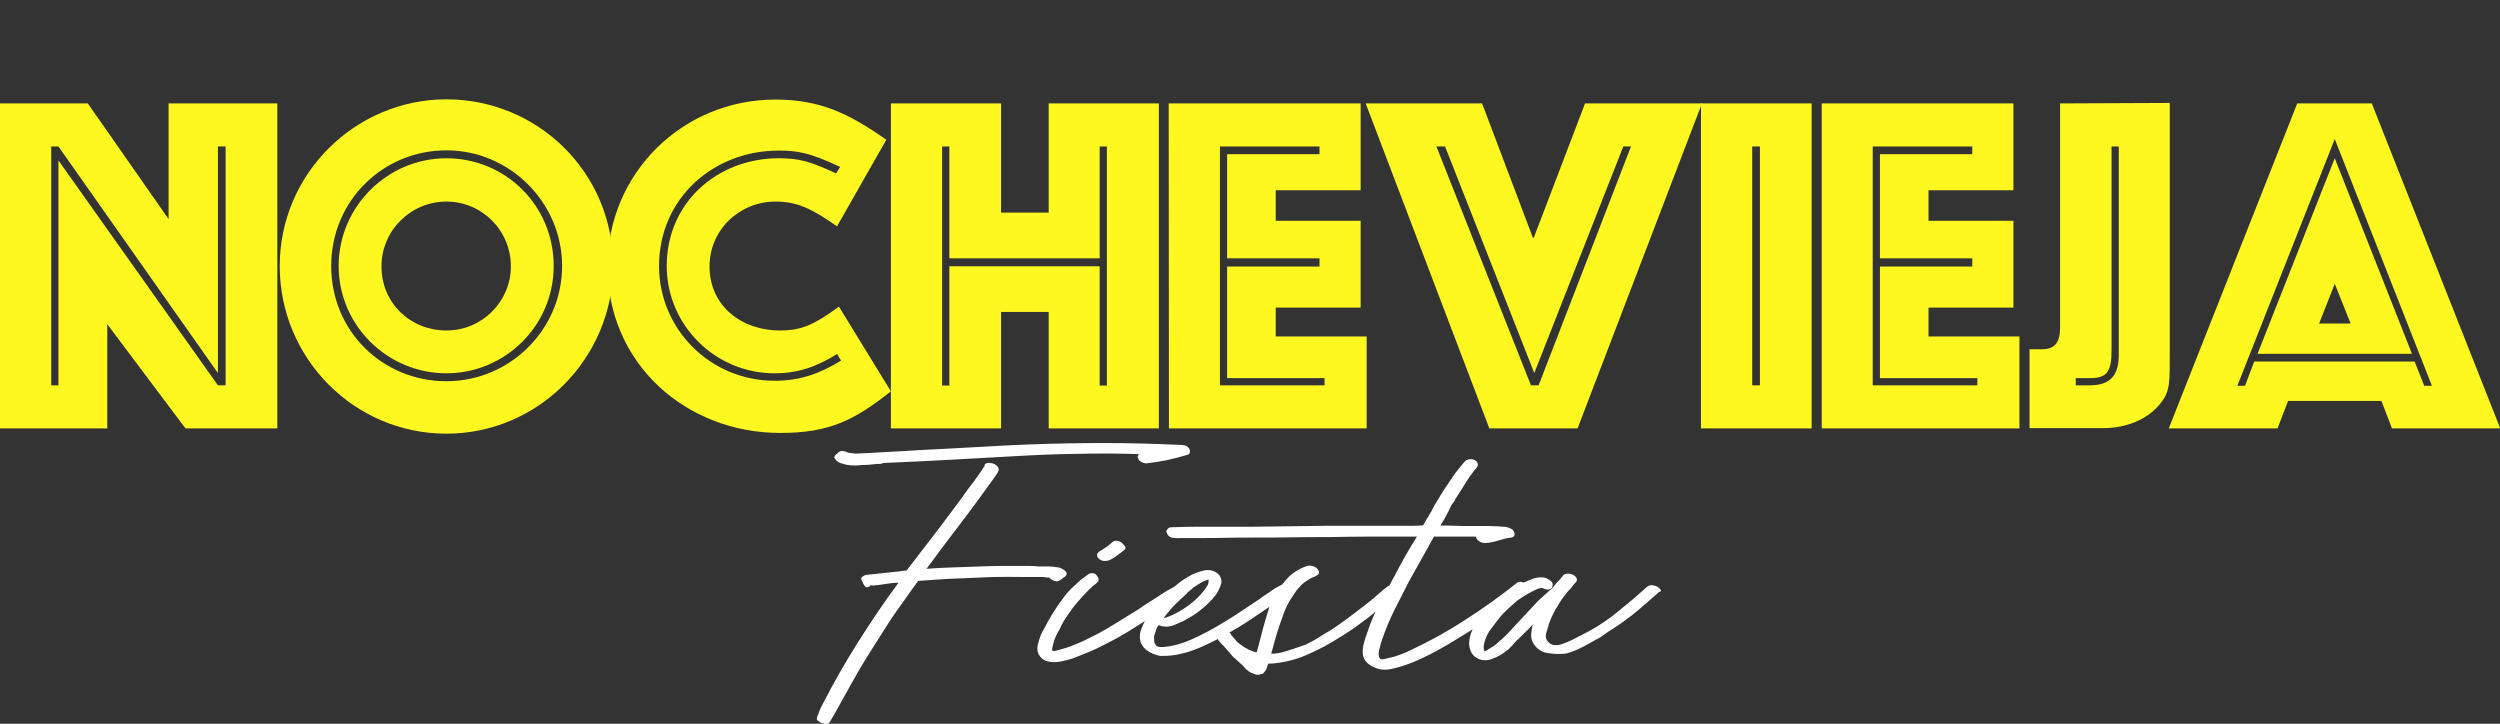 <?xml version="1.0" encoding="utf-8"?>
<!-- Generator: Adobe Illustrator 26.0.0, SVG Export Plug-In . SVG Version: 6.00 Build 0)  -->
<svg version="1.1" id="Capa_1" xmlns="http://www.w3.org/2000/svg" xmlns:xlink="http://www.w3.org/1999/xlink" x="0px" y="0px"
	 viewBox="0 0 1039.4 300.9" style="enable-background:new 0 0 1039.4 300.9;" xml:space="preserve">
<rect x="0" y="0" width="1039.4" height="300.9" fill="#333333" stroke="none"/>
<g>
	<g>
		<path style="fill:#FFFFFF;" d="M349.1,192.4c1.1,0.4,2.2,0.7,3.2,0.9c2,0.3,4.1,0.3,6.3,0c1,0,2,0,2.9-0.1s1.8-0.2,2.9-0.3h1.3
			c0.5,0,1-0.1,1.5-0.4c9.1-0.4,18.1-0.8,27-1.3c8.9-0.5,17.9-1,27-1.5c8.7-0.5,17.5-0.9,26.2-1c8.7-0.2,17.5-0.2,26.2,0.1
			c-0.6,0.5-0.8,1.1-0.4,1.9c0.2,0.6,0.8,1.1,1.6,1.5c0.8,0.4,1.5,0.5,2.2,0.4c5.6-0.6,11-1.8,16.3-3.4c1.3-0.2,1.7-1,1.3-2.3
			c-0.6-1.3-1.8-1.9-3.4-1.9c-10.8-0.5-21.4-0.8-31.9-0.8s-21.1,0.2-31.9,0.6c-6.3,0.3-12.3,0.5-18,0.9c-5.7,0.3-11.3,0.6-16.7,0.9
			s-10.9,0.5-16.2,0.9c-5.4,0.3-10.9,0.6-16.4,0.9l-4.2,0.2c-0.4,0-1-0.1-1.8-0.2c-0.8-0.1-1.4-0.2-1.6-0.2
			c-0.6-0.4-1.3-0.6-2.1-0.7s-1.5,0.2-2.1,0.9l-1,0.8c-0.2,0.2-0.4,0.6-0.4,1.1C347.3,191.1,348,191.9,349.1,192.4L349.1,192.4z"/>
		<path style="fill:#FFFFFF;" d="M434.4,240c0.1,0.1,0.2,0.1,0.4,0.1s0.2-0.1,0.4-0.2v0.2h1l0.6,0.6c0.5,0.4,1.1,0.7,1.8,0.9
			s1.4,0.1,2-0.3c0.4-0.2,0.7-0.5,1-0.7c0.2-0.2,0.6-0.4,1-0.7c1.1-0.9,1.2-1.7,0.2-2.6c-1-0.8-2-1.3-2.9-1.4
			c-1.4-0.2-2.7-0.4-4-0.4h-4c-1.3-0.1-2.5-0.2-3.8-0.2h-12.1c-2.7,0-5.4,0.1-8.2,0.2c-3.8,0.1-7.6,0.3-11.4,0.4
			c-3.8,0.1-7.5,0.3-11.2,0.6c4.6-6.2,9.1-12.3,13.8-18.4s9.1-12.2,13.6-18.4c0.4-0.6,0.9-1.3,1.4-2s1-1.4,1.2-2.2
			c0.1-0.6-0.1-1.2-0.6-1.7c-0.5-0.5-1.1-0.9-1.8-1.1c-0.7-0.2-1.4-0.3-2.2-0.2c-0.8,0.1-1.2,0.5-1.3,1.1v0.4
			c-0.1,0.2-0.2,0.3-0.1,0.1c0.1-0.2,0-0.1-0.3,0.3l-1.1,1.7l-2.7,3.8c-0.9,1.1-1.7,2.3-2.6,3.4s-1.6,2.3-2.4,3.4l-9.5,12.7
			L377,237.1c-0.4,0.1-0.8,0.2-1.2,0.2s-0.9,0.1-1.4,0.2l-14.2,1.5c-0.6,0.1-1.2,0.4-1.7,0.8c-0.5,0.4-0.6,0.9-0.2,1.7
			c0.3,0.3,0.4,0.5,0.5,0.9c0.1,0.3,0.2,0.6,0.5,0.9c0.5,0.9,1.1,1.1,1.9,0.6h0.2c0.1,0,0.3-0.2,0.6-0.6c0.5,0.1,1,0.2,1.4,0.1
			s0.9-0.1,1.4-0.1l4-0.6c0.8-0.1,1.5-0.2,2.3-0.3s1.6-0.1,2.5-0.1l-0.2,0.2c-6,8.1-11.5,16.3-16.8,24.7s-10.2,17-14.7,25.8
			c-0.5,0.9-0.9,1.7-1.2,2.6s-0.7,1.7-1,2.6c-0.2,0.5-0.2,1,0.3,1.4s1,0.8,1.6,1c0.6,0.2,1.3,0.4,2,0.4s1.2-0.3,1.4-0.8
			c1.4-2.4,2.8-4.8,4.1-7.2c1.3-2.4,2.7-4.9,4.1-7.4c1.3-2.3,2.5-4.5,3.8-6.7c1.3-2.2,2.6-4.4,4-6.6c2.5-4,5.1-8,7.6-12
			s5.2-7.8,8-11.6c0.9-1.3,1.7-2.5,2.6-3.7s1.7-2.4,2.6-3.5l11.8-0.8c5.7-0.2,11.3-0.5,16.7-0.7c5.4-0.2,11-0.2,16.5-0.1h7.4
			C434,239.9,434.2,240,434.4,240L434.4,240z M359,242.2l0.2-0.2C359.2,242.1,359.1,242.2,359,242.2z"/>
		<path style="fill:#FFFFFF;" d="M464.9,224.9c-0.9-0.2-1.6-0.1-2.3,0.4l-1.5,1.3l-1.5,1.1l-1,0.6c-0.4,0.4-0.7,0.6-1,0.6
			c-0.9,0.6-1.4,1.2-1.5,1.7c0,0.6,0.2,1.2,0.7,1.6s0.9,0.7,1.4,0.9c1.1,0.2,2.1,0.2,3-0.2c0.9-0.4,1.8-0.9,2.7-1.5l1.7-1.3l1.9-1.5
			c0.5-0.5,0.6-1,0.2-1.5c-0.4-0.5-0.7-0.9-1-1.1C466.4,225.5,465.8,225.2,464.9,224.9L464.9,224.9z"/>
		<path style="fill:#FFFFFF;" d="M690.3,245c-0.5-0.6-1-1-1.5-1.2c-0.5-0.2-1.1-0.4-1.8-0.5c-0.7-0.1-1.4,0.1-2,0.5
			c-4,3.6-8,7-12,10.2c-3.9,3.3-8.2,6.2-12.9,8.7c-2,1-3.9,2-5.6,2.9c-1.7,0.9-3.5,1.6-5.4,2.3c-2.3,0.6-4,0.4-5.2-0.8
			c-1.2-1.1-1.5-2.6-0.9-4.4l0.6-1.9c0.2-1,0.6-2.1,1.1-3.3c0.5-1.2,1.1-2.4,1.7-3.5c0.2-0.5,0.5-1,0.8-1.4s0.6-0.9,0.8-1.4
			c0.9-1.4,1.6-2.5,2.2-3.2s1.1-1.4,1.5-1.9c0.4-0.5,0.8-0.9,1.1-1.2c0.3-0.3,0.7-0.7,1-1.2c0.1-0.2,0.2-0.4,0.4-0.5
			c0.1-0.1,0.2-0.2,0.4-0.5c0.6-0.6,1-1.1,1-1.5v-0.2c0-0.5-0.2-1-0.7-1.4c-0.5-0.4-1-0.8-1.6-0.9c-0.6-0.2-1.3-0.2-1.9-0.2
			c-0.6,0.1-1.1,0.3-1.5,0.7c-0.6,0.9-1.3,1.7-2.1,2.5s-1.5,1.6-2.1,2.5l-0.2,0.2l-5.9,5.3l-11,11.8c-1.9,2.1-3.8,4-5.7,5.5
			c-0.8,0.8-1.5,1.4-2.4,1.9c-0.8,0.5-1.7,1.1-2.8,1.7c-0.1,0.1-0.3,0.2-0.6,0.2c-0.2-0.8-0.3-1.6-0.2-2.4c0.1-0.8,0.3-1.6,0.6-2.4
			c0.6-1.8,1.5-3.4,2.6-4.8c1.1-1.5,2.2-2.9,3.3-4.3c1.1-1.4,2.4-2.7,3.7-3.9s2.6-2.3,3.7-3.3c2.9-2,5.8-3.7,8.5-4.9
			c-0.2,0.1-0.2,0.1,0.1,0c0.3-0.1,0.5-0.2,0.7-0.2c0.1-0.1,0.2-0.2,0.4-0.1c0.1,0.1,0.2,0,0.4-0.1h0.2c0.5,0.3,0.8,0.4,1,0.4
			c0.6,0.3,1.3,0.4,1.9,0.3c0.6-0.1,1.1-0.4,1.3-1c0.5-1,0.3-1.9-0.6-2.6c-0.9-0.7-1.8-1.2-2.7-1.4c-0.8-0.1-1.6-0.1-2.5,0
			c-0.9,0.1-1.7,0.3-2.3,0.6c-1.4,0.5-2.6,1-3.8,1.5c-0.2-0.1-0.3-0.1-0.5-0.2c-0.9-0.2-1.7-0.1-2.3,0.4
			c-6.7,5.3-13.7,10.4-21.1,15.1c-7.3,4.8-14.9,9-22.6,12.6c-1.5,0.8-2.9,1.4-4.3,1.9c-1.3,0.5-2.7,1-4.1,1.3
			c-1,0.2-2.2,0.5-3.4,0.8c-1.3,0.2-1.9-0.5-1.9-2.3v-0.2c0.1-1,0.3-2,0.6-2.9c0.2-0.9,0.5-1.8,0.8-2.7c1.4-4.2,3.1-8.2,5-12.1
			c2-3.9,4-7.9,6-11.8c1.8-3.2,3.5-6.3,5.3-9.5c1.8-3.2,3.5-6.3,5.3-9.5h17.5c0,0.5,0.2,0.9,0.6,1.3c0.5,0.6,1.1,1,1.9,1.2
			s1.5,0.2,2.3,0.1c1.8-0.2,3.4-0.6,4.9-1.1c1.5-0.5,3.1-0.9,4.8-1.1c1.4-0.2,1.8-1,1.3-2.3c-0.2-0.6-0.7-1.1-1.3-1.4
			c-0.6-0.3-1.3-0.5-1.9-0.7c-2.5-0.2-5-0.4-7.5-0.4h-7.5c-2.2,0-4.2,0-6.3-0.1c-2-0.1-4-0.1-6.1-0.1c0.1-0.1,0.2-0.2,0.2-0.4
			c1-1.5,2-3.3,3-5.3l1.1-2.3c0.2-0.5,0.6-1,1-1.5c0.4-0.5,0.8-1.1,1-1.7c1.4-2.1,2.8-4.4,4.2-6.6c1.4-2.3,3-4.5,4.8-6.6
			c0.4-0.9,0.3-1.6-0.2-2.1c-0.6-0.8-1.6-1.1-2.8-1.1c-1.1,0.1-1.9,0.5-2.3,1.1l-1.3,1.5l-2.7,3.4l-4.6,6.8c-0.6,1-1.3,2.1-1.9,3.1
			c-0.6,1.1-1.3,2.1-1.9,3.1l-1.1,2.1c-0.2,0.5-0.5,1-0.8,1.4s-0.5,0.9-0.8,1.4c-0.4,0.6-0.8,1.2-1.1,1.8s-0.7,1.2-1,1.8
			c-1.3,0.1-2.5,0.2-3.7,0.2h-36.2c-9.9,0.1-17.7,0.2-23.3,0.3c-5.7,0.1-10.1,0.1-13.1,0.1h-18.4c-3,0-6.1,0.1-9.1,0.2h-0.4
			c-0.9,0-1.5,0.1-1.7,0.4c-0.2,0.2-0.5,0.5-0.7,0.8s-0.2,0.5-0.1,0.8c0.4,1.4,1.2,2.2,2.6,2.4s2.6,0.2,3.7,0.1h6.6
			c4,0,8,0,11.9-0.1c3.9-0.1,7.8-0.1,11.7-0.1c5.3,0,10.5,0,15.7-0.1c5.1-0.1,10.3-0.1,15.7-0.1c5.4-0.1,10.8-0.2,16.2-0.2h20
			c-1.7,2.7-3.2,5.3-4.8,8c-1.5,2.7-3,5.4-4.4,8.2c-0.8,1.4-1.5,2.7-2.2,4.1c-0.2,0.1-0.4,0.2-0.6,0.3c-1.3,0.9-2.5,1.9-3.7,3
			s-2.4,2.1-3.5,3l-6.3,4.9c-1.9,1.4-3.7,2.7-5.4,4c-1.7,1.3-3.6,2.5-5.6,3.8c-1.8,1-3.1,1.8-4.1,2.5c-1,0.6-2.4,1.5-4.5,2.5
			c-0.4,0.2-0.8,0.5-1.4,0.7s-1.7,0.6-3.5,1.2c-1.8,0.6-3.5,1.2-5.3,1.7c-1.8,0.5-3.5,0.8-5.3,0.8c0.1-0.2,0.2-0.5,0.2-0.7
			c0-0.2,0.1-0.4,0.2-0.7c0.5-1.8,1-3.6,1.5-5.4c0.5-1.8,1.1-3.6,1.7-5.4l1.9-5.3l1.1-2.5l0.6-1.1l0.6-1.1l2.8-4.2l1.7-1.9
			c0.5-0.5,0.9-0.9,1.1-1c0.2-0.2,0.4-0.4,0.6-0.5l2.3-1.5l1.3-0.6c-0.2,0.3-0.3,0.3-0.2,0.2c0.1-0.1,0.2-0.2,0.4-0.2l0.8-0.4h-0.2
			c1.4-0.5,1.8-1.3,1.3-2.3c-0.4-0.8-1-1.3-2-1.7s-1.9-0.4-2.8-0.2c-3.7,1.3-6.7,3.3-9.1,6.2c-0.4,0.5-0.8,1-1.2,1.5
			c-0.4,0.2-0.8,0.4-1.2,0.6c-0.6,0.4-1.2,0.7-1.7,0.9c-1,0.8-2.1,1.5-3.3,2.3s-2.3,1.5-3.3,2.3c-5.2,3.5-10,6.7-14.4,9.4
			c-4.4,2.7-9,5.2-13.7,7.3c-2,0.9-3.9,1.6-5.7,2.1c-1.8,0.5-3.8,0.9-6.1,1.1h-1.7c-0.2,0-0.6-0.1-1.1-0.4c-0.6-0.6-1-1.3-1-1.9
			c-0.1-0.6-0.1-1.3-0.1-1.9l0.2-0.8c0-0.1,0-0.2,0.1-0.3c0.1-0.1,0.1-0.2,0.1-0.3c0-0.2,0.1-0.4,0.2-0.6c0.1-0.6,0.4-1.5,1-2.5
			l0.4-0.4c1.1,0.5,2.4,0.7,3.7,0.6c1.3-0.1,2.5-0.4,3.5-1c1.6-0.6,3.3-1.4,4.8-2.3c1.6-0.9,3.1-1.8,4.5-2.9c3-2.3,5.4-4.6,7.2-7
			c1-1.4,1.7-2.9,2.2-4.6c0.4-1.6-0.1-3.1-1.6-4.4c-1.8-1.3-3.8-1.6-6-1c-2.2,0.6-4.1,1.3-5.6,2.2c-1.8,1-3.5,2.1-5,3.4
			c-0.5,0.4-0.9,0.8-1.4,1.1c-1,0.6-2.1,1.2-3.2,1.8c-1.2,0.7-2.7,1.7-4.5,2.9c-1,0.6-2.1,1.3-3.2,2c-1.1,0.7-2.2,1.4-3.2,2.2
			l-11,6.8c-0.3,0.2-0.6,0.4-1,0.6s-0.7,0.3-1,0.6c-2.7,1.6-5,2.9-7,3.8l-3.8,1.9c-1.5,0.6-3,1.3-4.6,1.9c-1.5,0.6-3,1.1-4.6,1.5
			l-2.3,0.6c-0.8,0.2-1.2,0.1-1.3-0.4c0-0.4,0.1-1.1,0.4-2.1c0.2-1.1,0.6-2.3,1.1-3.4c0.5-1.1,1.1-2.2,1.7-3.2c0.9-2,2-4,3.4-5.9
			c1.3-1.9,2.6-3.7,4.1-5.4c1.5-1.7,3-3.4,4.6-5l2.1-1.9l0.8-0.6l1.1-1.1c0.1-0.8,0-1.4-0.3-1.8c-0.3-0.4-0.6-0.8-0.9-1h0.2
			c-1-0.6-2-0.7-3-0.2l-3.4,2.5l-2.9,2.7c-0.9,0.8-1.7,1.6-2.5,2.5s-1.5,1.8-2.1,2.7c-1.4,1.8-2.7,3.7-4,5.8
			c-1.3,2.1-2.5,4.2-3.6,6.4c-0.6,1-1.2,2.1-1.6,3.2c-0.4,1.1-0.8,2.2-1,3.2c-0.5,1.5-0.4,3,0.2,4.4c0.9,1.6,2.2,2.7,3.9,3
			c1.7,0.4,3.5,0.4,5.5,0c2-0.4,3.9-0.9,5.7-1.6c1.8-0.7,3.3-1.3,4.5-1.8c1.3-0.5,2.7-1.1,4.2-1.8s2.9-1.4,4-2
			c4.2-2.1,7.9-4.2,11.2-6.3c1.8-1.1,3.5-2.2,5.2-3.3c-0.5,0.9-0.9,1.9-1.4,3c-0.7,1.8-0.9,3.6-0.5,5.4c0.6,1.8,1.7,3.2,3.3,4.2
			c1.6,1,3.3,1.6,5,1.9c3,0.1,6.1-0.2,9.1-1c2.7-0.6,5.4-1.6,8.4-2.9c2.2-1,4.4-2.1,6.4-3.1c0.2,0.4,0.4,0.7,0.6,0.9
			c0.2,0.2,0.5,0.6,0.9,1c0.3,0.4,0.6,0.7,0.9,0.9c0.6,0.8,1.3,1.5,1.9,2.2c0.6,0.7,1.3,1.4,1.9,2.2l4.2,3.8c1.1,1.4,2.3,2.4,3.4,3
			c0.6,0.2,1.3,0.5,2,0.7c0.7,0.2,1.4,0.2,2-0.1c0.6,0,1.1-0.2,1.3-0.6c0.8-0.8,1.2-1.5,1.3-2.1l0.6-1.7c0.8,0,1.5,0,2.4-0.1
			c0.8-0.1,1.6-0.2,2.4-0.3c3.8-0.6,7-1.5,9.7-2.6c2.7-1.1,5.7-2.5,9.1-4.3c2.5-1.4,5-2.9,7.4-4.4s4.8-3.1,7-4.8
			c1.6-1.1,2.9-2.1,3.9-2.9c0.7-0.6,1.7-1.4,2.7-2.2c-1.3,2.8-2.4,5.6-3.4,8.6c-0.5,1.4-1,2.8-1.4,4.3c-0.4,1.5-0.6,2.9-0.5,4.3
			c0.1,2.4,1.4,4.2,3.8,5.5c2.5,1.4,5.2,1.8,8.2,1.1c2.9-0.6,5.6-1.5,8.2-2.5c3.7-1.5,7.2-3.2,10.7-5.1c3.5-1.9,6.9-3.9,10.3-6.1
			c1.6-0.9,3.1-1.9,4.5-2.8c-0.9,1.8-1.4,3.7-1.5,5.8c0,1,0.2,2.1,0.6,3.1c0.4,1.1,1,1.9,1.9,2.6c1.3,0.9,2.5,1.4,3.8,1.4
			c1.3,0.1,2.5-0.2,3.6-0.7c2.2-0.8,3.9-1.8,5.3-3c1-0.6,1.9-1.5,2.8-2.5c0.8-1,1.7-2,2.8-2.9c1-1,2-2,2.9-2.9
			c1-0.9,1.9-1.8,2.8-2.9c-0.4,1.4-0.6,2.8-0.7,4.2c-0.1,1.4,0.3,2.7,1,3.8c1.3,2.1,3.2,3.5,5.7,3.9c2.5,0.4,4.9,0.5,7.2,0.3
			c1.4-0.2,3-0.8,4.8-1.5c1.8-0.8,4.6-2.2,8.3-4.4c1.3-0.6,2.4-1.3,3.3-2s2.2-1.6,3.9-2.6c3.5-2.3,6.8-4.7,9.8-7.2
			c3-2.5,6-5.2,9.2-8C690.7,246,690.7,245.6,690.3,245L690.3,245z M493.8,246.2c0.1-0.1,0.2-0.2,0.3-0.2s0.2-0.1,0.3-0.2
			c0.5-0.4,1-0.8,1.3-1.1c0.4-0.4,0.9-0.8,1.5-1.1c2-1.4,3.8-2.3,5.3-2.7c0,0.9-0.1,1.5-0.2,1.9c-0.1,0.4-0.3,0.6-0.4,0.8
			c-1.5,2.4-3.4,4.5-5.5,6.3c-2.1,1.8-4.2,3.2-6.1,4.3c-1.9,1.1-3.5,1.8-4.8,2.3s-1.9,0.5-1.6,0.3l1-1.3c1.3-1.6,2.6-3.2,4.1-4.6
			c1.5-1.4,2.9-2.8,4.5-4.2L493.8,246.2L493.8,246.2z M525.3,260.6c-0.9,3.4-1.8,7-2.8,10.6l-1.1-0.2l-0.8-0.4h-0.2l-0.4-0.2
			c-0.8-0.2-1.3-0.5-1.7-0.8l-0.8-0.4l-2.1-1.5l-0.8-0.6l-0.2-0.2l-0.4-0.4c-0.2-0.4-0.6-0.8-1.1-1.3c-0.2-0.2-0.4-0.4-0.5-0.6
			c-0.1-0.1-0.2-0.3-0.5-0.6c-0.1-0.4-0.4-0.8-0.8-1c2.7-1.5,5.2-3,7.6-4.6c3.2-2.1,6.1-4.1,8.9-6l0.2-0.2
			C526.9,255.2,526,257.9,525.3,260.6L525.3,260.6z"/>
	</g>
	<g>
		<path style="fill:#FFF820;" d="M0,178.1V43h36.5l33.6,48.1V43h45.2v135.1H77.1l-32.5-43.3v43.3H0z M21.3,60.9v99.3h3V66.7
			l66.3,93.5h3.2V60.9h-3.2v94.2L24.3,60.9H21.3L21.3,60.9z"/>
		<path style="fill:#FFF820;" d="M254.9,110.6c0,38.2-31,69.7-69.3,69.7s-69.3-31.3-69.3-69.7s31.5-69.3,69.3-69.3
			S254.9,71.5,254.9,110.6z M185.6,158.5c26.4,0,48.1-21.5,48.1-47.9s-21.8-48.1-48.1-48.1s-47.9,20.9-47.9,48.1
			S159.2,158.5,185.6,158.5z M230.2,110.6c0,24.7-20.1,44.6-44.6,44.6s-44.8-19.9-44.8-44.6s20.3-44.8,44.8-44.8
			S230.2,85.4,230.2,110.6z M212.4,110.8c0-15.2-12.2-27-26.8-27s-27,11.8-27,27s12,26.6,27,26.6S212.4,125.2,212.4,110.8z"/>
		<path style="fill:#FFF820;" d="M370.4,162.7c-15.4,12.2-25.8,17.3-46,17.3c-39.1,0-71.8-28.7-71.8-69.3
			c0-38.6,31.2-69.3,69.7-69.3c18.4,0,30.2,5.5,46.2,16.7L348,94.1c-10.8-7.6-16.9-10.3-25.6-10.3c-14.8,0-27.4,11.6-27.4,27
			c0,16.7,13.7,26.6,29.1,26.6c8.7,0,13.7-1.9,24.7-9.9L370.4,162.7L370.4,162.7z M322,158.3c10.5,0,18.6-2.8,27.7-8.4l-1.7-2.7
			c-8.5,5.3-16.3,8-26,8c-24.7,0-44.8-20.1-44.8-44.6c0-26.6,21.3-44.8,46.5-44.8c8.2,0,12.9,1.1,23.9,6.3l1.7-2.7
			c-12.5-5.9-17.7-6.8-25.5-6.8c-27.2,0-49.8,19.8-49.8,48.1C274.1,137.2,295.6,158.3,322,158.3z"/>
		<path style="fill:#FFF820;" d="M370.4,178.1V43h45.8v45.4H436V43h45.8v135.1H436v-48.4h-19.8v48.4H370.4z M391.7,60.9v99.4h3
			v-49.6h62.5v49.6h3V60.9h-3v46.5h-62.5V60.9C394.7,60.9,391.7,60.9,391.7,60.9z"/>
		<path style="fill:#FFF820;" d="M485.9,43h79.8v36.1h-35.3v12.7h35.3v36.1h-35.3v12h37.8v38.2h-82.2L485.9,43L485.9,43z
			 M507.2,60.9v99.3h43.5v-3h-40.5v-46.4h38.4v-3.4h-38.4V64.1h38.4v-3.2L507.2,60.9L507.2,60.9z"/>
		<path style="fill:#FFF820;" d="M567.8,43h48.4l21.1,55.8h0.4L659,43h48.6l-51.7,135.1h-36.7L567.8,43z M600.8,60.9h-3.6l39.3,99.3
			h3.2l38.4-99.3h-3.2l-37,94.2L600.8,60.9L600.8,60.9z"/>
		<path style="fill:#FFF820;" d="M707.2,178.1V43h46v135.1H707.2L707.2,178.1z M728.5,160.2h3.2V60.9h-3.2V160.2L728.5,160.2z"/>
		<path style="fill:#FFF820;" d="M757.3,43h79.8v36.1h-35.3v12.7h35.3v36.1h-35.3v12h37.8v38.2h-82.2V43z M778.6,60.9v99.3h43.5v-3
			h-40.5v-46.4H820v-3.4h-38.4V64.1H820v-3.2L778.6,60.9L778.6,60.9z"/>
		<path style="fill:#FFF820;" d="M843.8,178.1v-32.9h5.1c5.5,0,7.6-2.8,7.6-9.1V43l45.6-0.2v101.2c0,15.2,0.4,18.6-4.2,24.1
			c-5.1,6.3-13.9,9.9-23.4,9.9H843.8L843.8,178.1z M863,157.2v3h5.9c8.5,0,12-4.2,12-12.5V60.9h-3v84.3c0,8.9-1.5,12-8.9,12
			L863,157.2L863,157.2z"/>
		<path style="fill:#FFF820;" d="M901.7,178.1L955.1,43h31l53.4,135.1h-45l-4.4-11.4h-38.8l-4.4,11.4H901.7z M970.7,57.8
			l-40.5,102.6h3.2l3.8-10.1h66.7l4,10.1h3.2L970.7,57.8L970.7,57.8z M938.6,147.1l32.1-81.3l32.1,81.3H938.6L938.6,147.1z
			 M970.7,118l-6.5,16.5h13.1L970.7,118L970.7,118z"/>
	</g>
</g>
</svg>
